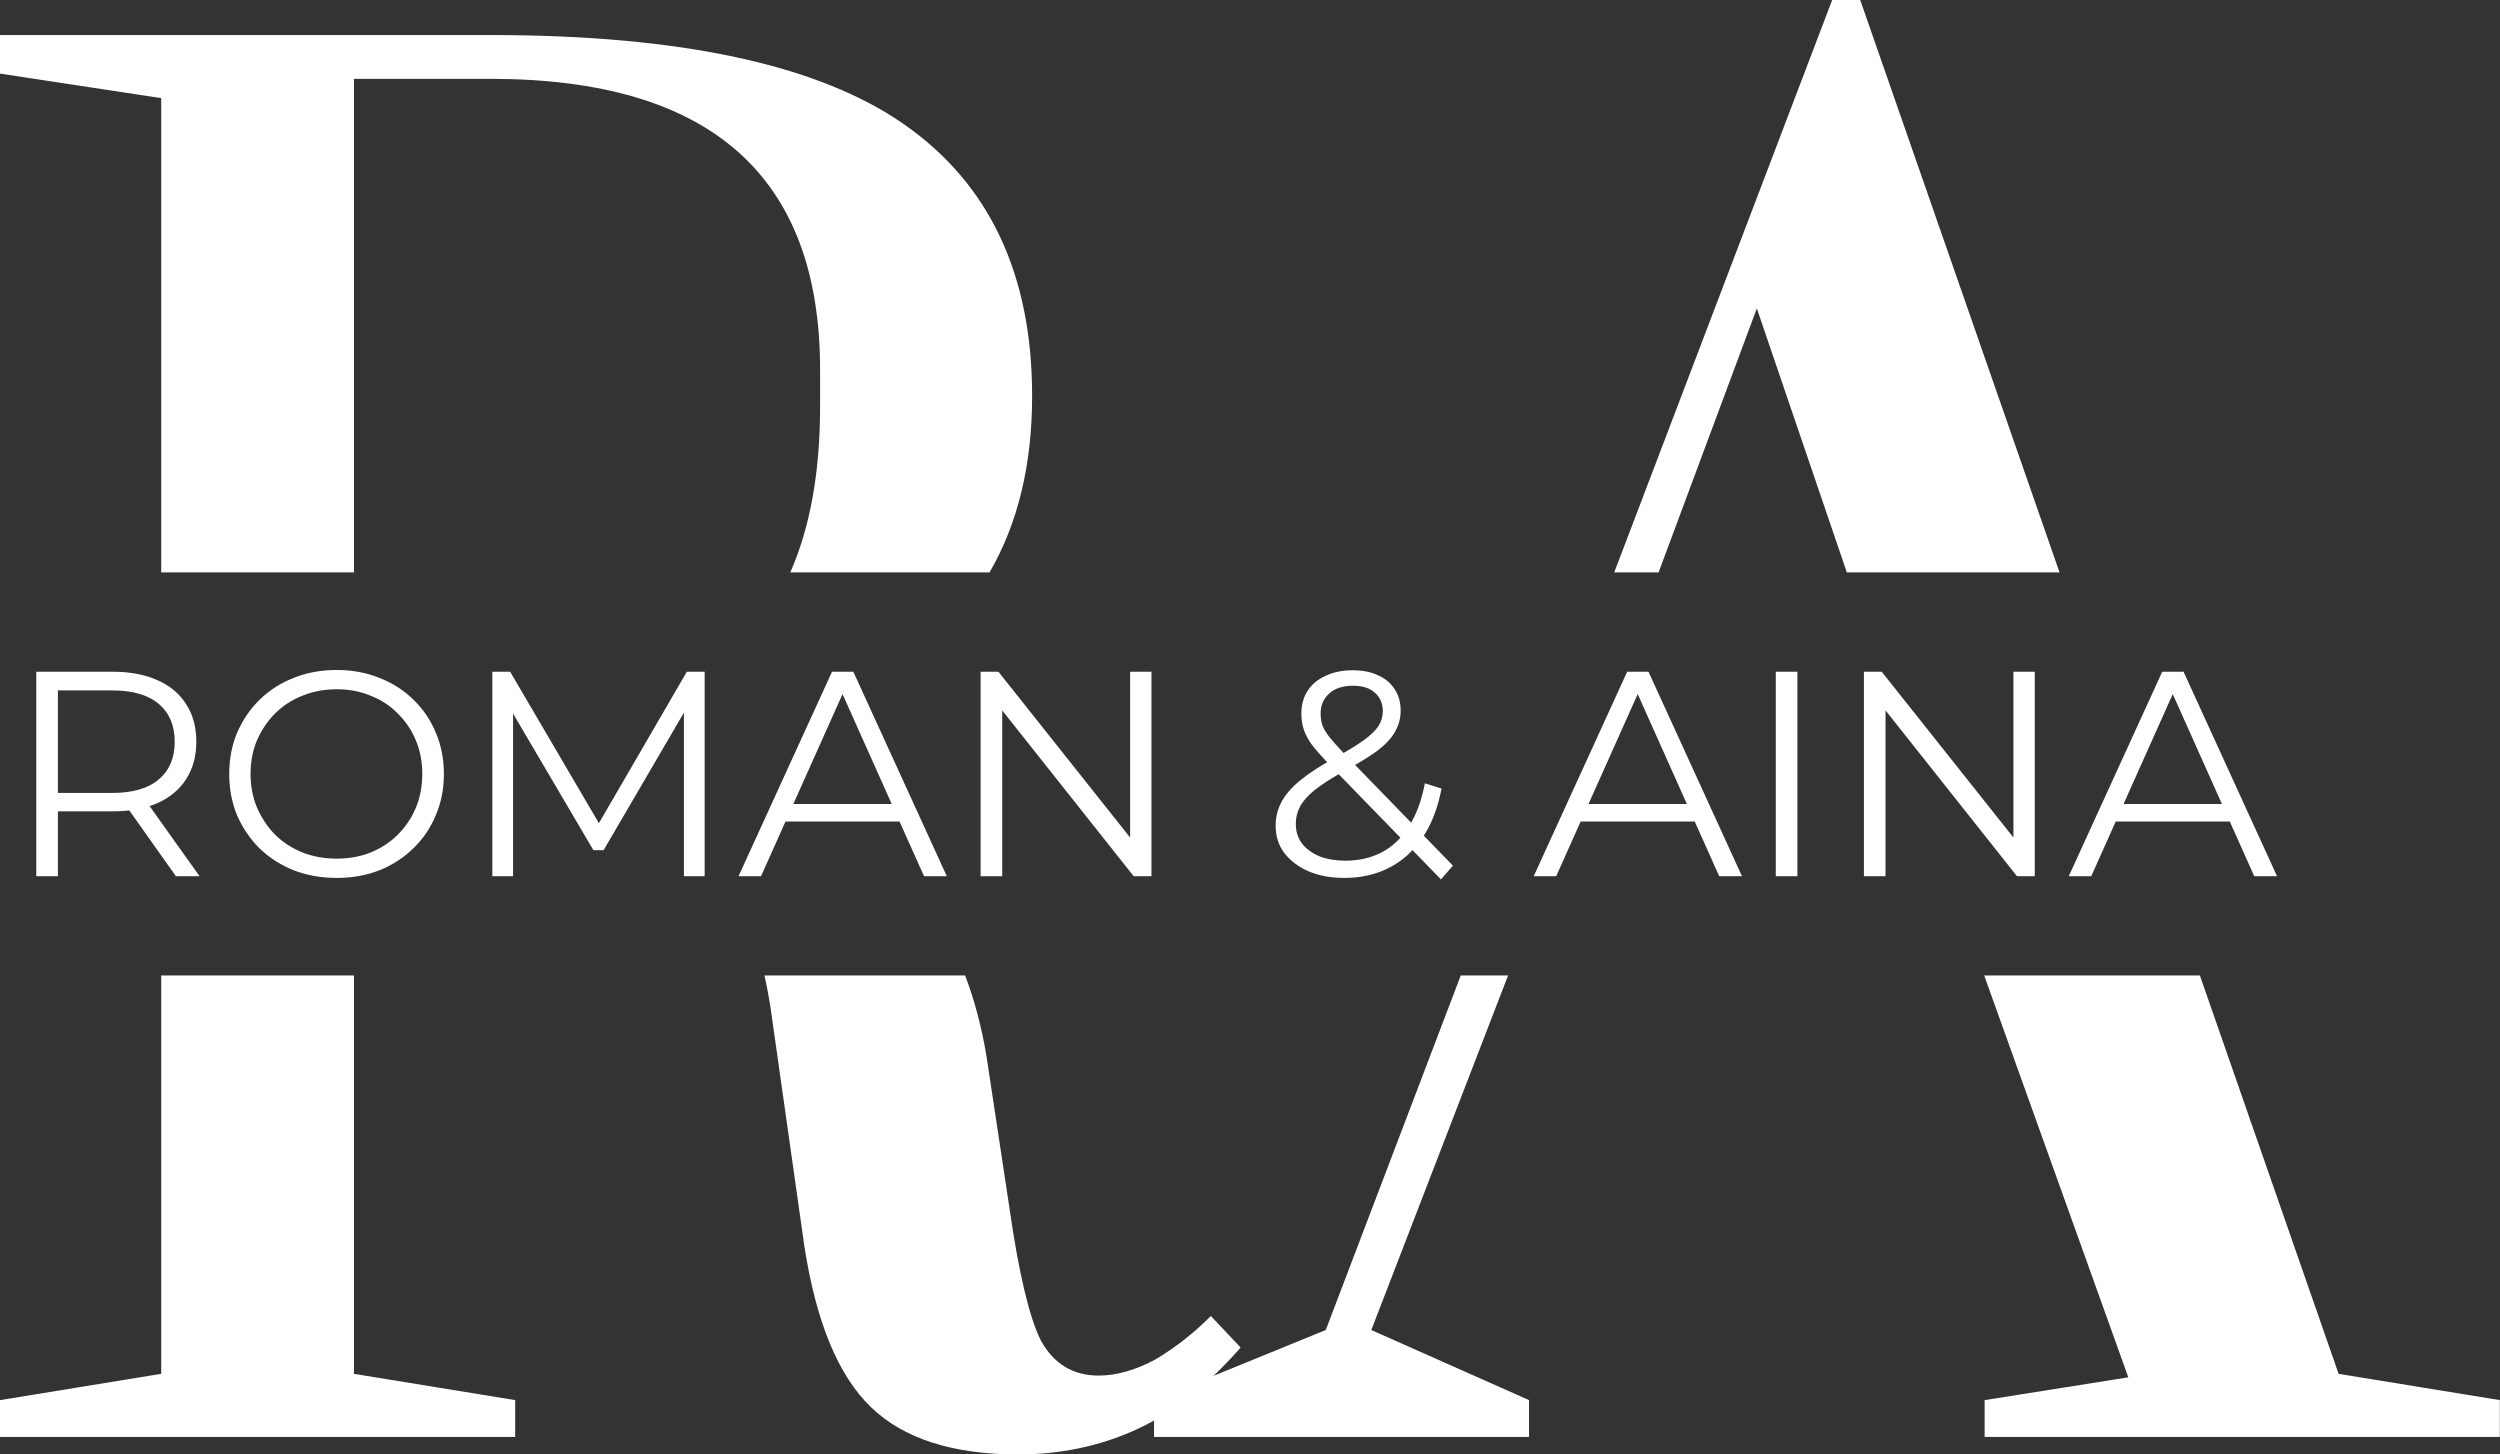 <?xml version="1.0" encoding="UTF-8"?> <svg xmlns="http://www.w3.org/2000/svg" width="856" height="498" viewBox="0 0 856 498" fill="none"><rect x="0" y="0" width="856" height="498" fill="#333333" stroke="none"/> <path fill-rule="evenodd" clip-rule="evenodd" d="M298.2 481.8C309.4 492.6 326.2 498 348.6 498C363 498 376.4 495.2 388.8 489.6C390.924 488.641 393.037 487.57 395.138 486.387V492H523.537V479.4L469.538 455.4L516.363 334H500.162L453.938 455.4L415.498 471.09C418.626 468.126 421.727 464.897 424.8 461.4L414.6 450.6C408.6 456.6 402.2 461.6 395.4 465.6C388.6 469.2 382.2 471 376.2 471C367.4 471 360.8 467 356.4 459C352.4 451 348.8 435.8 345.6 413.4L337.8 361.8C336.166 351.861 333.722 342.595 330.466 334H261.754C262.632 337.923 263.381 341.99 264 346.2L275.4 426.6C279.4 452.6 287 471 298.2 481.8ZM121.2 334H55.2V470.4L0 479.4V492H176.4V479.4L121.2 470.4V334ZM55.2 196V33.6L0 25.2V12H168C233.2 12 280.4 22.2 309.6 42.6C338.8 63 353.4 94 353.4 135.6C353.4 159.124 348.537 179.257 338.81 196H270.59C277.397 180.553 280.8 161.62 280.8 139.2V126.6C280.8 60.2 243.2 27 168 27H121.2V196H55.2ZM552.708 196H567.894L601.538 105.6L632.356 196H705.188L636.938 0H627.338L552.708 196ZM753.241 334H679.387L728.737 471.6L679.537 479.4V492H855.938V479.4L800.737 470.4L753.241 334Z" fill="white"></path> <path d="M12.421 300V230H38.621C44.555 230 49.655 230.967 53.922 232.9C58.188 234.767 61.455 237.5 63.721 241.1C66.055 244.633 67.222 248.933 67.222 254C67.222 258.933 66.055 263.2 63.721 266.8C61.455 270.333 58.188 273.067 53.922 275C49.655 276.867 44.555 277.8 38.621 277.8H16.521L19.822 274.4V300H12.421ZM60.221 300L42.221 274.6H50.221L68.322 300H60.221ZM19.822 275L16.521 271.5H38.422C45.422 271.5 50.721 269.967 54.322 266.9C57.988 263.833 59.822 259.533 59.822 254C59.822 248.4 57.988 244.067 54.322 241C50.721 237.933 45.422 236.4 38.422 236.4H16.521L19.822 232.9V275ZM115.287 300.6C110.02 300.6 105.12 299.733 100.587 298C96.12 296.2 92.22 293.7 88.887 290.5C85.62 287.233 83.054 283.467 81.187 279.2C79.387 274.867 78.487 270.133 78.487 265C78.487 259.867 79.387 255.167 81.187 250.9C83.054 246.567 85.62 242.8 88.887 239.6C92.22 236.333 96.12 233.833 100.587 232.1C105.054 230.3 109.954 229.4 115.287 229.4C120.554 229.4 125.42 230.3 129.887 232.1C134.354 233.833 138.22 236.3 141.487 239.5C144.82 242.7 147.387 246.467 149.187 250.8C151.054 255.133 151.987 259.867 151.987 265C151.987 270.133 151.054 274.867 149.187 279.2C147.387 283.533 144.82 287.3 141.487 290.5C138.22 293.7 134.354 296.2 129.887 298C125.42 299.733 120.554 300.6 115.287 300.6ZM115.287 294C119.487 294 123.354 293.3 126.887 291.9C130.487 290.433 133.587 288.4 136.187 285.8C138.854 283.133 140.92 280.067 142.387 276.6C143.854 273.067 144.587 269.2 144.587 265C144.587 260.8 143.854 256.967 142.387 253.5C140.92 249.967 138.854 246.9 136.187 244.3C133.587 241.633 130.487 239.6 126.887 238.2C123.354 236.733 119.487 236 115.287 236C111.087 236 107.187 236.733 103.587 238.2C99.987 239.6 96.854 241.633 94.187 244.3C91.587 246.9 89.52 249.967 87.987 253.5C86.52 256.967 85.787 260.8 85.787 265C85.787 269.133 86.52 272.967 87.987 276.5C89.52 280.033 91.587 283.133 94.187 285.8C96.854 288.4 99.987 290.433 103.587 291.9C107.187 293.3 111.087 294 115.287 294ZM168.574 300V230H174.674L206.674 284.6H203.474L235.174 230H241.274V300H234.174V241.1H235.874L206.674 291.1H203.174L173.774 241.1H175.674V300H168.574ZM252.882 300L284.882 230H292.182L324.182 300H316.382L286.982 234.3H289.982L260.582 300H252.882ZM265.482 281.3L267.682 275.3H308.382L310.582 281.3H265.482ZM335.761 300V230H341.861L390.161 290.8H386.961V230H394.261V300H388.161L339.961 239.2H343.161V300H335.761ZM460.281 300.6C455.748 300.6 451.714 299.867 448.181 298.4C444.648 296.867 441.848 294.767 439.781 292.1C437.781 289.433 436.781 286.333 436.781 282.8C436.781 279.8 437.448 277.067 438.781 274.6C440.114 272.067 442.248 269.6 445.181 267.2C448.181 264.733 452.148 262.167 457.081 259.5C461.281 257.167 464.548 255.167 466.881 253.5C469.281 251.767 470.981 250.133 471.981 248.6C472.981 247 473.481 245.3 473.481 243.5C473.481 240.9 472.581 238.8 470.781 237.2C469.048 235.6 466.548 234.8 463.281 234.8C459.748 234.8 457.014 235.7 455.081 237.5C453.148 239.233 452.181 241.5 452.181 244.3C452.181 245.7 452.381 247.033 452.781 248.3C453.248 249.567 454.081 250.967 455.281 252.5C456.548 254.033 458.281 255.967 460.481 258.3L497.481 296.4L493.381 301.1L454.781 261.4C452.448 258.933 450.581 256.8 449.181 255C447.848 253.133 446.914 251.367 446.381 249.7C445.848 248.033 445.581 246.267 445.581 244.4C445.581 241.4 446.281 238.8 447.681 236.6C449.148 234.333 451.214 232.6 453.881 231.4C456.548 230.133 459.681 229.5 463.281 229.5C466.548 229.5 469.381 230.067 471.781 231.2C474.248 232.267 476.148 233.833 477.481 235.9C478.881 237.967 479.581 240.467 479.581 243.4C479.581 245.933 478.948 248.3 477.681 250.5C476.481 252.7 474.481 254.867 471.681 257C468.881 259.067 465.081 261.4 460.281 264C456.081 266.333 452.748 268.467 450.281 270.4C447.881 272.333 446.181 274.233 445.181 276.1C444.181 277.9 443.681 279.9 443.681 282.1C443.681 284.633 444.381 286.867 445.781 288.8C447.248 290.667 449.248 292.133 451.781 293.2C454.381 294.2 457.348 294.7 460.681 294.7C465.348 294.7 469.514 293.733 473.181 291.8C476.848 289.867 479.914 286.933 482.381 283C484.914 279.067 486.748 274.133 487.881 268.2L493.581 270C492.314 276.667 490.148 282.267 487.081 286.8C484.014 291.333 480.214 294.767 475.681 297.1C471.148 299.433 466.014 300.6 460.281 300.6ZM525.147 300L557.147 230H564.447L596.447 300H588.647L559.247 234.3H562.247L532.847 300H525.147ZM537.747 281.3L539.947 275.3H580.647L582.847 281.3H537.747ZM608.027 300V230H615.427V300H608.027ZM638.203 300V230H644.303L692.603 290.8H689.403V230H696.703V300H690.603L642.403 239.2H645.603V300H638.203ZM708.35 300L740.35 230H747.65L779.65 300H771.85L742.45 234.3H745.45L716.05 300H708.35ZM720.95 281.3L723.15 275.3H763.85L766.05 281.3H720.95Z" fill="white"></path> </svg> 
